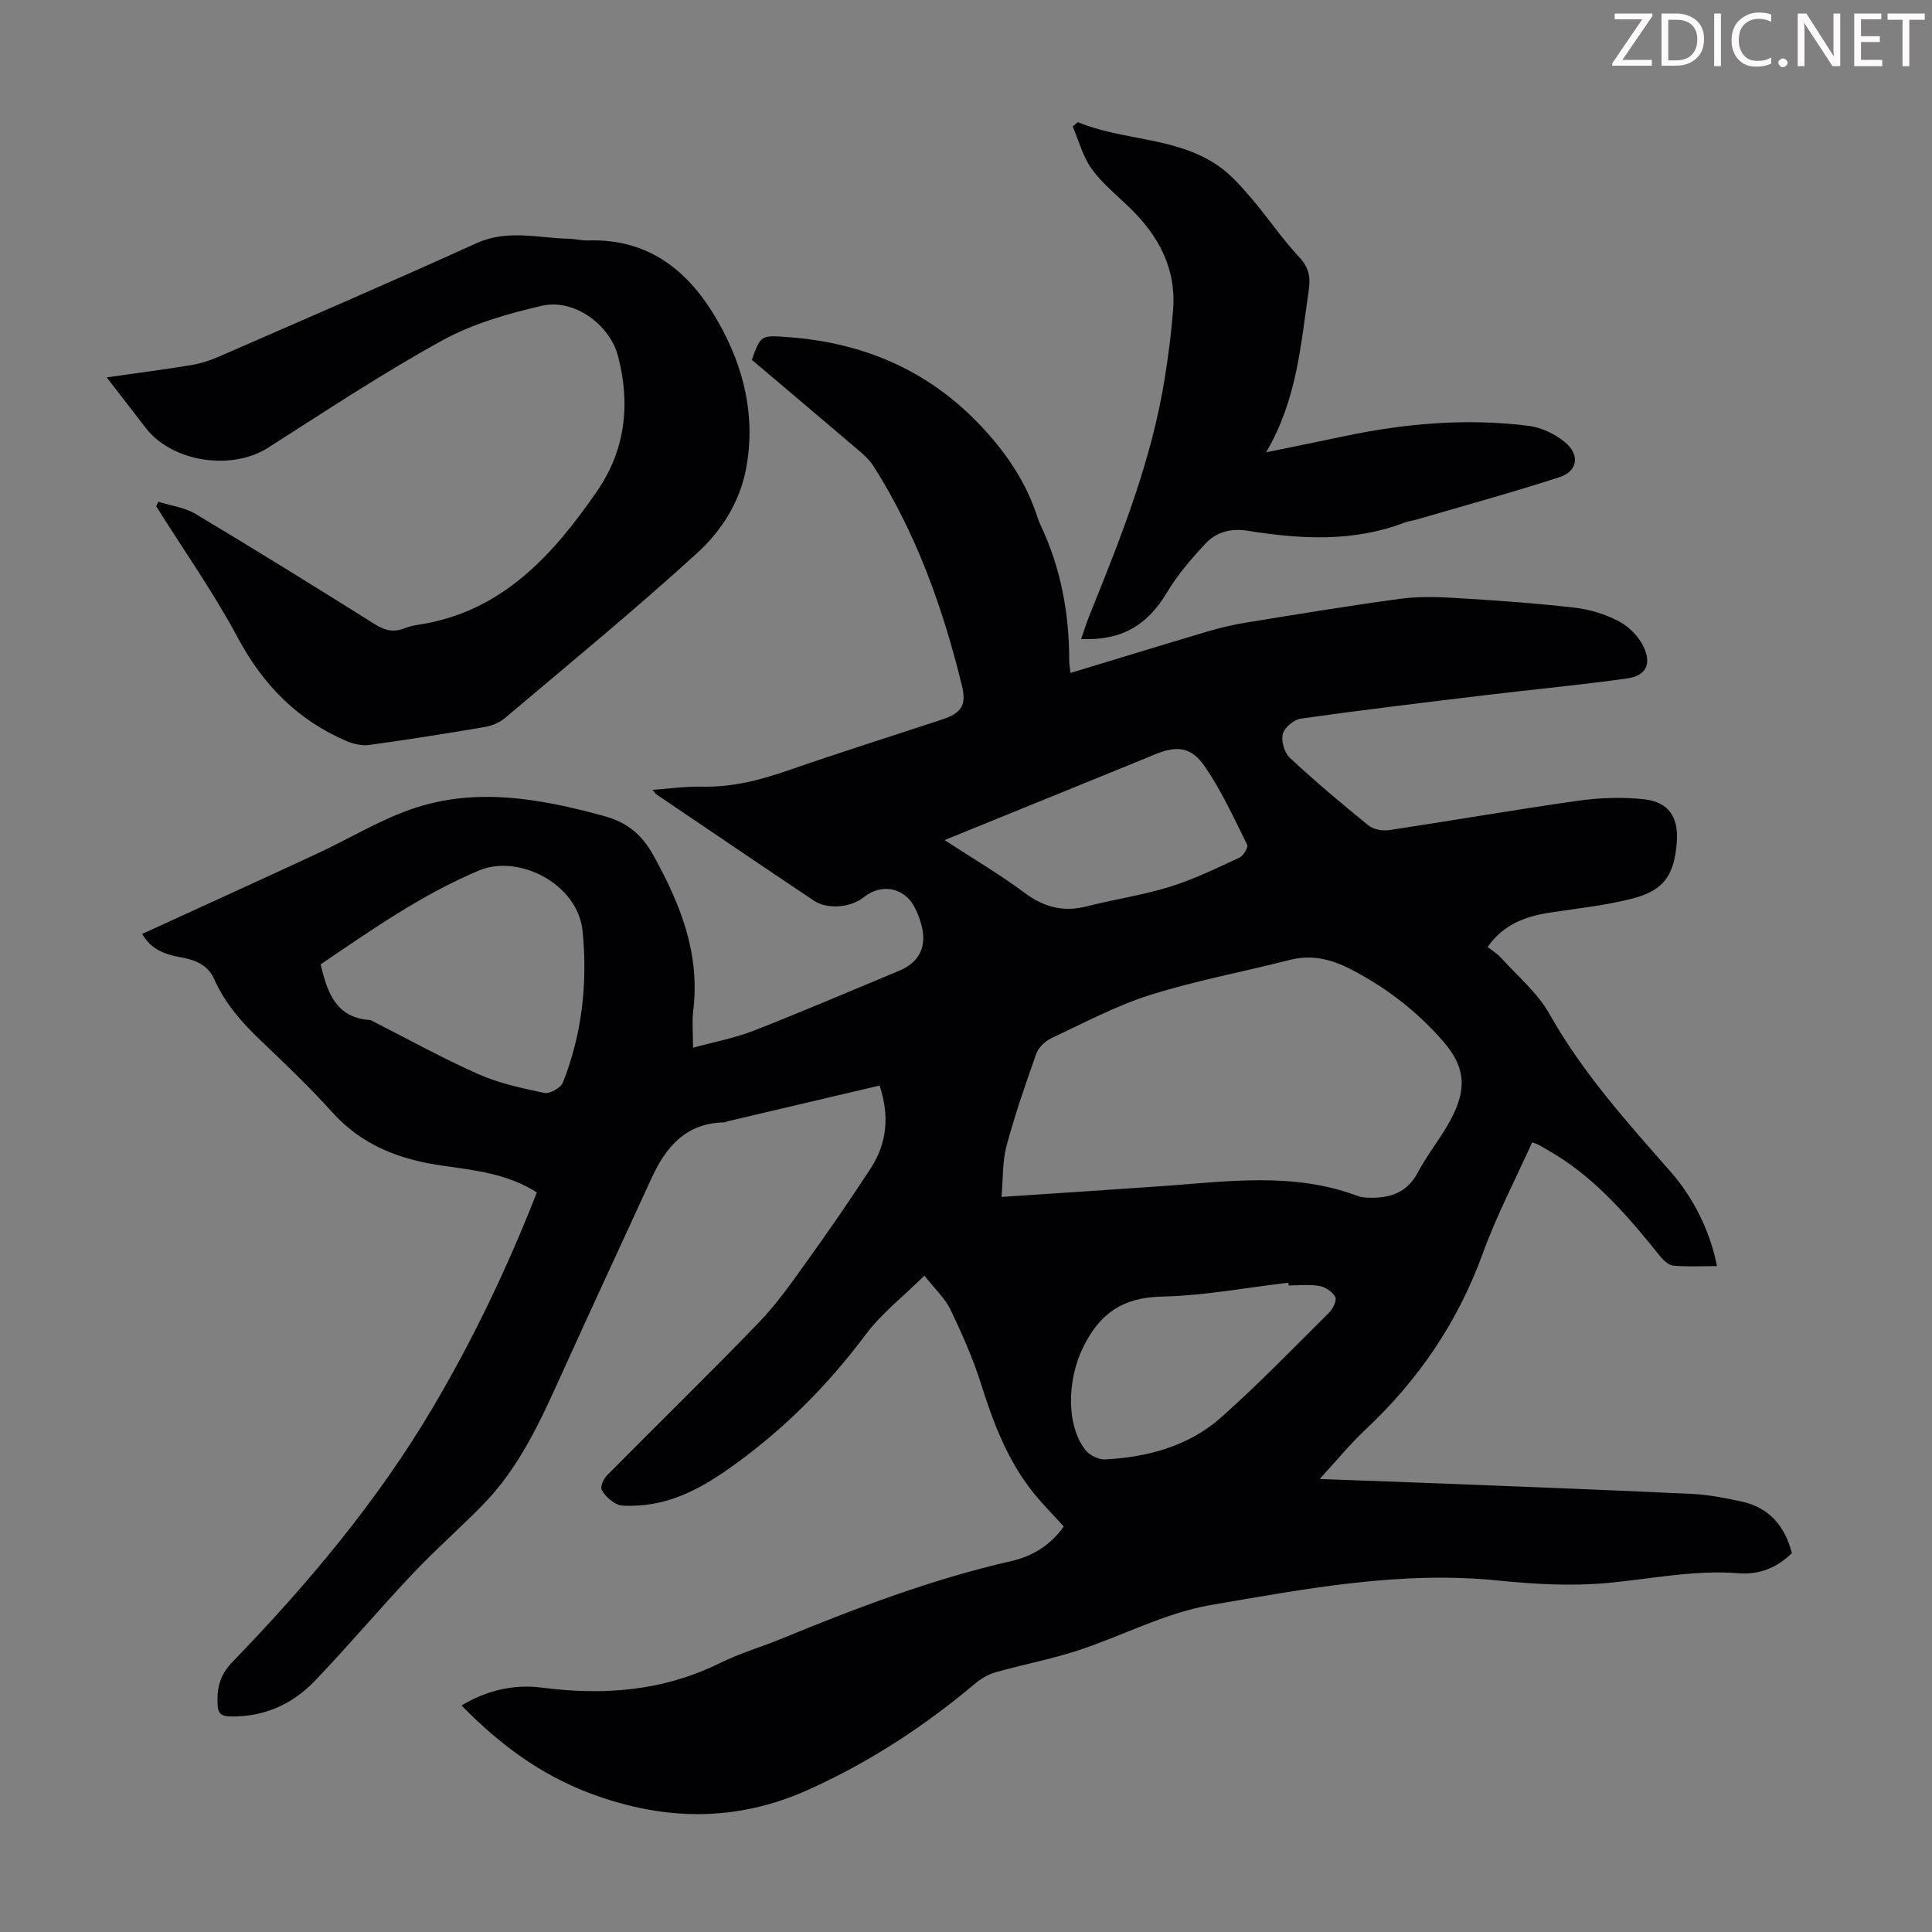 <svg enable-background="new 0 0 400 400" viewBox="0 0 400 400" xmlns="http://www.w3.org/2000/svg"><rect x="0" y="0" width="400" height="400" fill="#808080" stroke="none"/><g fill="#fcfafa"><path d="m342.2 3.2-6.3 9.2h6.1v1.2h-8.2v-.5l6.2-9.1h-5.7v-1.2h7.8v.4z"/><path d="m344 13.7v-10.9h3.1c1.6 0 3 .5 4.1 1.4 1.1 1 1.6 2.2 1.6 3.9s-.5 3-1.6 4-2.5 1.5-4.2 1.5h-3zm1.4-9.6v8.4h1.6c1.4 0 2.5-.4 3.2-1.1.8-.8 1.2-1.8 1.2-3.2s-.4-2.4-1.2-3.1-1.8-1-3.1-1z"/><path d="m356.3 2.8v10.9h-1.4v-10.9z"/><path d="m366.6 13.2c-.8.4-1.8.6-3 .6-1.6 0-2.8-.5-3.7-1.5s-1.4-2.3-1.4-3.9c0-1.7.5-3.2 1.6-4.2s2.4-1.6 4-1.6c1 0 1.9.1 2.6.4v1.5c-.8-.4-1.6-.6-2.6-.6-1.2 0-2.2.4-3 1.2s-1.1 1.9-1.1 3.3c0 1.3.4 2.3 1.1 3.1s1.6 1.1 2.8 1.1c1.1 0 2-.2 2.8-.7v1.3z"/><path d="m368.2 13c0-.3.1-.5.3-.6.2-.2.4-.3.6-.3.3 0 .5.1.7.3s.3.4.3.6-.1.5-.3.6c-.2.2-.4.3-.7.3s-.5-.1-.6-.3c-.2-.2-.3-.4-.3-.6z"/><path d="m381.1 13.7h-1.7l-5.5-8.4c-.2-.2-.3-.5-.4-.7 0 .2.1.8.1 1.5v7.6h-1.4v-10.9h1.8l5.3 8.3c.3.4.4.6.4.8 0-.3-.1-.8-.1-1.6v-7.5h1.4v10.9z"/><path d="m389.7 13.7h-5.8v-10.9h5.6v1.2h-4.2v3.5h3.9v1.2h-3.9v3.7h4.4z"/><path d="m398.4 4.1h-3.1v9.6h-1.4v-9.6h-3.1v-1.3h7.7v1.3z"/></g><path d="m182.1 224.75c-10.59 2.49-20.92 4.92-31.24 7.35-.33.08-.64.28-.96.28-7.94.14-12.07 5.13-15.06 11.67-6.05 13.21-12.19 26.37-18.18 39.6-4.53 10-8.94 20.06-16.81 28.03-4.79 4.86-9.92 9.39-14.6 14.35-6.83 7.23-13.23 14.86-20.12 22.03-4.66 4.84-10.53 7.45-17.45 7.31-1.82-.04-2.54-.55-2.63-2.48-.16-3.37.44-6.07 3-8.72 15.67-16.2 30.13-33.38 41.64-52.88 8.36-14.18 15.42-28.96 21.46-44.41-6.01-3.85-12.8-4.59-19.53-5.54-8.73-1.24-16.57-4.14-22.72-10.95-4.72-5.23-9.83-10.12-14.94-14.98-3.93-3.74-7.42-7.72-9.63-12.72-1.33-3.02-4.08-4-7.01-4.51-3.33-.58-6.19-1.78-7.88-4.82 12.15-5.57 24.24-11.06 36.29-16.66 6.48-3.01 12.66-6.81 19.37-9.15 13.34-4.65 26.65-2.23 39.9 1.38 4.79 1.3 7.85 3.8 10.24 8.09 5.59 10.06 9.74 20.36 8.29 32.21-.28 2.3-.04 4.67-.04 7.69 4.21-1.16 8.57-1.97 12.63-3.56 10.09-3.94 20.05-8.23 30.06-12.38 4.02-1.67 5.7-4.83 4.69-9.08-.33-1.4-.85-2.79-1.51-4.06-2.11-4.1-6.87-5.02-10.49-2.1-2.7 2.17-7.52 2.63-10.36.73-10.88-7.27-21.7-14.63-32.54-21.96-.25-.17-.41-.45-.88-.98 3.58-.25 6.88-.74 10.15-.66 6.27.16 12.12-1.34 17.99-3.38 10.55-3.67 21.21-7.02 31.81-10.52 4.06-1.34 5.1-2.99 4.12-7-3.92-16.04-9.41-31.46-18.33-45.49-.7-1.1-1.7-2.07-2.7-2.93-7.48-6.39-15.01-12.73-22.47-19.05 1.88-5.21 1.87-5.13 7.75-4.68 15.07 1.14 28.19 6.61 38.84 17.5 5.2 5.32 9.5 11.28 12.06 18.35.38 1.05.69 2.13 1.17 3.14 4.18 8.86 5.89 18.22 5.89 27.96 0 .75.15 1.5.26 2.56 9.6-2.91 18.98-5.8 28.39-8.59 2.67-.79 5.4-1.43 8.15-1.87 10.58-1.72 21.16-3.47 31.78-4.9 3.82-.52 7.78-.39 11.65-.15 8.14.49 16.29 1.06 24.39 1.99 3.16.36 6.41 1.36 9.22 2.84 2.09 1.11 4.12 3.18 5.11 5.32 1.67 3.61.4 5.96-3.47 6.5-9.73 1.36-19.52 2.28-29.28 3.45-12.76 1.54-25.52 3.07-38.25 4.86-1.43.2-3.39 1.84-3.73 3.17-.37 1.47.33 3.89 1.45 4.94 5.24 4.88 10.72 9.5 16.28 14.01 1.03.83 2.9 1.17 4.26.97 13.05-1.96 26.04-4.23 39.1-6.08 4.48-.63 9.15-.79 13.64-.32 5.19.55 7.24 3.73 6.84 8.91-.53 6.87-2.67 10-9.31 11.69-5.49 1.4-11.19 2-16.81 2.85-5.13.78-9.74 2.41-13.04 7.13.97.78 2.02 1.41 2.81 2.29 3.42 3.79 7.53 7.22 9.98 11.58 6.83 12.13 16 22.33 25.08 32.66 4.88 5.56 8.26 12.56 9.61 19.55-3.04 0-6.05.17-9.02-.09-.99-.09-2.07-1.12-2.78-1.99-6.26-7.78-12.69-15.37-21.27-20.77-1.23-.77-2.5-1.48-3.76-2.2-.37-.21-.78-.33-1.43-.59-3.49 7.76-7.39 15.2-10.23 23.03-5.15 14.18-13.3 26.16-24.24 36.42-3.21 3.01-6.02 6.46-9.53 10.27 9.72.36 18.62.67 27.51 1.02 16.54.66 33.08 1.28 49.61 2.07 3.44.17 6.89.84 10.26 1.58 5.71 1.26 8.94 5.08 10.39 10.66-3.08 3.1-6.89 4.52-11 4.19-9.13-.73-17.99 1.14-26.97 1.99-7.51.71-15.22.29-22.75-.48-20.23-2.09-39.97 1.71-59.62 5.07-9.44 1.62-18.3 6.41-27.54 9.42-5.59 1.82-11.41 2.91-17.07 4.52-1.53.44-3.03 1.36-4.26 2.4-10.5 8.83-21.85 16.23-34.41 21.89-14.97 6.74-29.81 6.46-44.98.83-10.41-3.87-19-10.24-26.83-18.27 5.15-3.1 10.76-4.45 16.56-3.7 12.84 1.66 25.16.75 36.96-5.09 4.09-2.02 8.54-3.31 12.77-5.05 15.51-6.38 31.15-12.32 47.55-16.06 4.31-.99 8.07-3.23 10.84-7.16-2.1-2.32-4.3-4.52-6.25-6.94-5.35-6.65-8.31-14.43-10.85-22.49-1.67-5.29-3.94-10.43-6.34-15.45-1.11-2.33-3.18-4.2-5.41-7.05-4.38 4.32-8.86 7.79-12.13 12.16-8.06 10.78-17.4 20.1-28.4 27.83-6.05 4.25-12.4 7.58-20.02 7.65-1.11.01-2.39.09-3.28-.41-1.2-.67-2.43-1.73-2.99-2.92-.32-.68.39-2.24 1.09-2.95 10.47-10.58 21.14-20.97 31.47-31.68 3.76-3.89 6.9-8.42 10.07-12.84 4.49-6.25 8.85-12.6 13.06-19.04 3.37-5.19 3.96-10.83 1.84-17.16zm25.25 23.06c11.83-.79 22.43-1.47 33.02-2.22 13.67-.96 27.39-3.01 40.77 2.04.61.23 1.31.3 1.98.33 4.39.17 8.09-.83 10.39-5.16 1.72-3.25 4.01-6.19 5.91-9.35 4.4-7.29 4.31-12.13-.57-17.78-5.47-6.33-12.03-11.36-19.49-15.15-3.87-1.97-7.89-2.91-12.31-1.78-9.62 2.46-19.44 4.27-28.9 7.25-7.08 2.23-13.74 5.8-20.5 8.97-1.28.6-2.64 1.93-3.11 3.24-2.25 6.31-4.44 12.66-6.17 19.12-.84 3.2-.68 6.68-1.02 10.49zm-140.97-48.15c1.39 5.9 3.21 11.05 10.19 11.52.21.01.42.16.62.26 7.26 3.68 14.39 7.65 21.83 10.94 4.3 1.91 9.04 2.93 13.68 3.9 1.13.23 3.4-1.05 3.84-2.15 3.98-10.04 5.12-20.54 4.09-31.26-.96-10.02-13.37-16.03-21.37-12.68-11.89 4.98-22.25 12.28-32.88 19.47zm200.42 66.48c-.02-.19-.03-.38-.05-.57-8.75 1.02-17.48 2.69-26.25 2.88-8.02.17-12.79 3.46-16.24 10.46-3.26 6.61-3.64 16.08.48 21.31.85 1.08 2.71 2.01 4.05 1.94 8.88-.47 17.35-2.76 24.09-8.75 7.74-6.89 14.97-14.36 22.33-21.67.79-.78 1.61-2.55 1.24-3.24-.57-1.07-2.07-2.04-3.31-2.26-2.05-.36-4.22-.1-6.34-.1zm-71.23-92.21c5.99 3.91 11.49 7.14 16.58 10.93 3.99 2.97 7.99 4.02 12.8 2.8 5.73-1.46 11.63-2.32 17.26-4.06 4.97-1.54 9.71-3.87 14.45-6.06.8-.37 1.81-2.13 1.55-2.66-2.73-5.48-5.29-11.11-8.73-16.14-2.87-4.19-5.82-4.42-10.51-2.5-1.34.55-2.68 1.12-4.03 1.67-12.91 5.25-25.81 10.5-39.37 16.02z" fill="#010103"/><path d="m22.09 78.13c6.29-.9 11.94-1.62 17.55-2.55 1.94-.32 3.88-.96 5.7-1.75 17.8-7.77 35.63-15.46 53.32-23.48 6.41-2.91 12.74-1.06 19.12-.92 1.34.03 2.68.39 4.01.35 12.73-.39 21.02 6.5 26.88 16.82 5.39 9.48 7.88 19.73 5.75 30.66-1.32 6.79-5.1 12.68-9.94 17.11-12.96 11.84-26.55 22.98-39.97 34.32-1.12.94-2.7 1.58-4.16 1.83-7.93 1.35-15.88 2.61-23.85 3.71-1.51.21-3.28-.17-4.71-.78-10.11-4.33-17.27-11.56-22.51-21.33-5.05-9.42-11.25-18.23-16.94-27.3.14-.32.28-.63.43-.95 2.6.83 5.48 1.19 7.76 2.56 12.47 7.46 24.82 15.12 37.13 22.84 1.99 1.25 3.78 1.69 5.95.86.93-.36 1.92-.63 2.91-.77 17.34-2.59 27.92-14.37 37.12-27.71 5.83-8.46 6.93-17.98 4.31-27.94-1.69-6.44-9.04-11.96-15.78-10.4-7.11 1.64-14.4 3.74-20.73 7.24-12.31 6.78-24.07 14.58-35.94 22.15-7.49 4.78-19.7 3.02-25.23-3.98-2.6-3.34-5.16-6.7-8.18-10.59z" fill="#010103"/><path d="m223.15 25.29c9.46 3.92 20.37 2.98 29.13 9.08 2.59 1.8 4.76 4.29 6.83 6.71 3.4 3.98 6.33 8.38 9.91 12.19 2.05 2.19 2.33 4.26 1.93 6.94-1.65 11.13-2.39 22.47-8.81 33.43 6.11-1.25 11.09-2.25 16.05-3.3 12.66-2.68 25.44-3.8 38.32-2.17 2.61.33 5.41 1.67 7.46 3.35 3.21 2.64 2.7 6.04-1.12 7.28-9.75 3.16-19.65 5.87-29.49 8.75-.86.25-1.77.34-2.6.66-10.6 4.05-21.49 3.43-32.36 1.69-3.6-.58-6.57.24-8.84 2.67-2.94 3.14-5.81 6.49-8 10.17-3.98 6.68-9.33 9.92-17.73 9.57.64-1.82 1.19-3.58 1.88-5.28 6.42-15.86 12.73-31.75 15.45-48.77.76-4.74 1.37-9.52 1.73-14.3.62-8.42-3.03-15.13-8.89-20.85-2.71-2.65-5.76-5.08-7.95-8.11-1.85-2.55-2.68-5.84-3.96-8.81.35-.3.71-.6 1.06-.9z" fill="#010103"/></svg>
